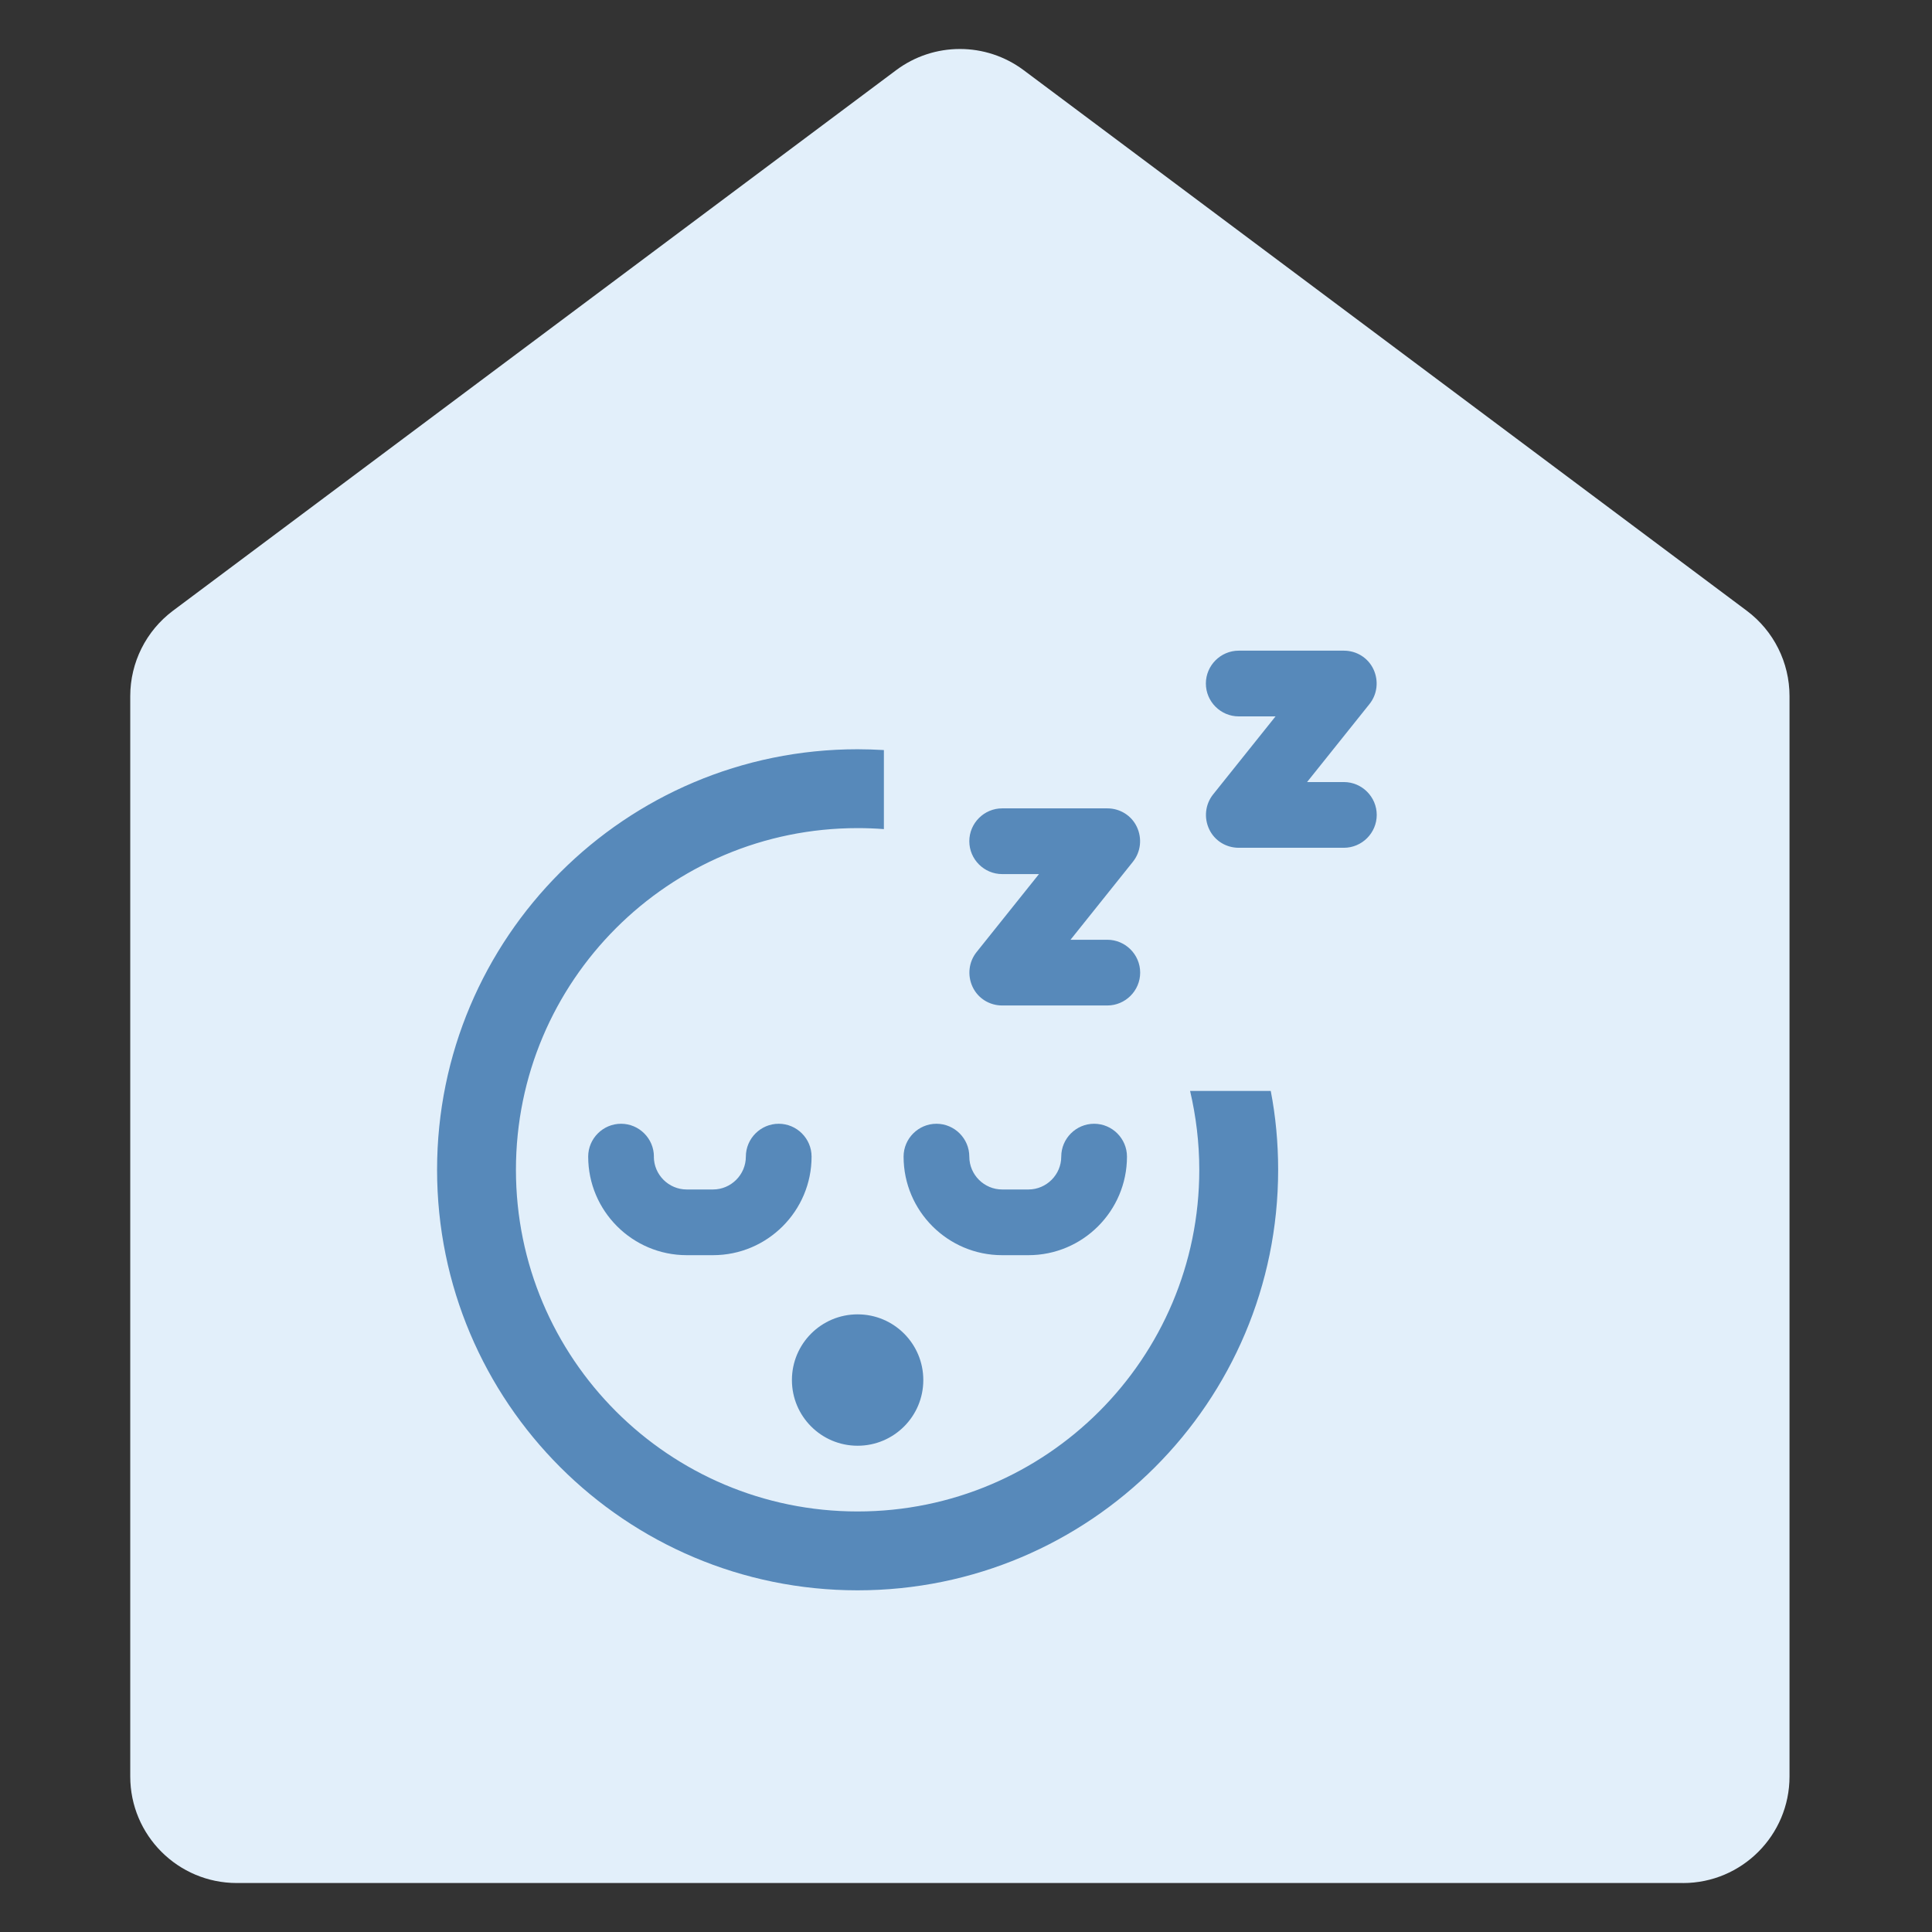 <?xml version="1.0" encoding="UTF-8"?>
<svg id="Image_Testing_" data-name="Image Testing\" xmlns="http://www.w3.org/2000/svg" viewBox="0 0 642.58 642.58">
  <rect x="0" y="0" width="642.58" height="642.58" fill="#333333" stroke="none"/>
  <defs>
    <style>
      .cls-1 {
        fill: #5789ba;
      }

      .cls-2 {
        fill: #e2effa;
      }
    </style>
  </defs>
  <path class="cls-2" d="M559.74,626.29H78.76c-19.57,0-35.44-15.87-35.44-35.44V231.51c0-11.17,5.27-21.69,14.22-28.39L298.04,23.35c12.58-9.41,29.86-9.41,42.44,0l240.49,179.78c8.95,6.69,14.22,17.21,14.22,28.39v359.34c0,19.57-15.87,35.44-35.44,35.44Z"/>
  <path class="cls-1" d="M401.07,227.34c0,6.01,4.92,10.93,10.93,10.93h12.24l-20.76,25.95c-2.62,3.28-3.11,7.76-1.31,11.58,1.8,3.82,5.63,6.17,9.83,6.17h34.97c6.01,0,10.93-4.92,10.93-10.93s-4.92-10.93-10.93-10.93h-12.24l20.76-25.95c2.62-3.28,3.11-7.76,1.31-11.58-1.8-3.82-5.63-6.17-9.83-6.17h-34.97c-6.01,0-10.93,4.92-10.93,10.93ZM322.39,279.79c0,6.01,4.92,10.93,10.93,10.93h12.24l-20.76,25.95c-2.62,3.28-3.11,7.76-1.31,11.58s5.63,6.17,9.83,6.17h34.97c6.01,0,10.93-4.92,10.93-10.93s-4.92-10.93-10.93-10.93h-12.24l20.76-25.95c2.62-3.28,3.11-7.76,1.31-11.58-1.8-3.82-5.63-6.17-9.83-6.17h-34.97c-6.01,0-10.93,4.92-10.93,10.93ZM293.98,249.47c-2.9-.16-5.79-.27-8.74-.27-77.26,0-139.87,62.61-139.87,139.87s62.61,139.87,139.87,139.87,139.87-62.61,139.87-139.87c0-8.96-.82-17.76-2.46-26.23h-26.83c1.97,8.41,3.06,17.21,3.06,26.23,0,62.78-50.87,113.64-113.64,113.64s-113.64-50.87-113.64-113.64,50.87-113.64,113.64-113.64c2.95,0,5.85.11,8.74.33v-26.28ZM307.09,459c0-12.07-9.78-21.85-21.85-21.85s-21.85,9.78-21.85,21.85,9.78,21.85,21.85,21.85,21.85-9.78,21.85-21.85ZM333.32,395.62c-6.01,0-10.93-4.92-10.93-10.93s-4.92-10.93-10.93-10.93-10.93,4.92-10.93,10.93c0,18.08,14.7,32.78,32.78,32.78h8.74c18.08,0,32.78-14.7,32.78-32.78,0-6.01-4.92-10.93-10.93-10.93s-10.93,4.92-10.93,10.93-4.92,10.93-10.93,10.93h-8.74ZM217.49,384.69c0-6.01-4.92-10.93-10.93-10.93s-10.93,4.92-10.93,10.93c0,18.08,14.7,32.78,32.78,32.78h8.74c18.08,0,32.78-14.7,32.78-32.78,0-6.01-4.92-10.93-10.93-10.93s-10.93,4.92-10.93,10.93-4.92,10.93-10.93,10.93h-8.74c-6.01,0-10.93-4.92-10.93-10.93Z"/>
</svg>
